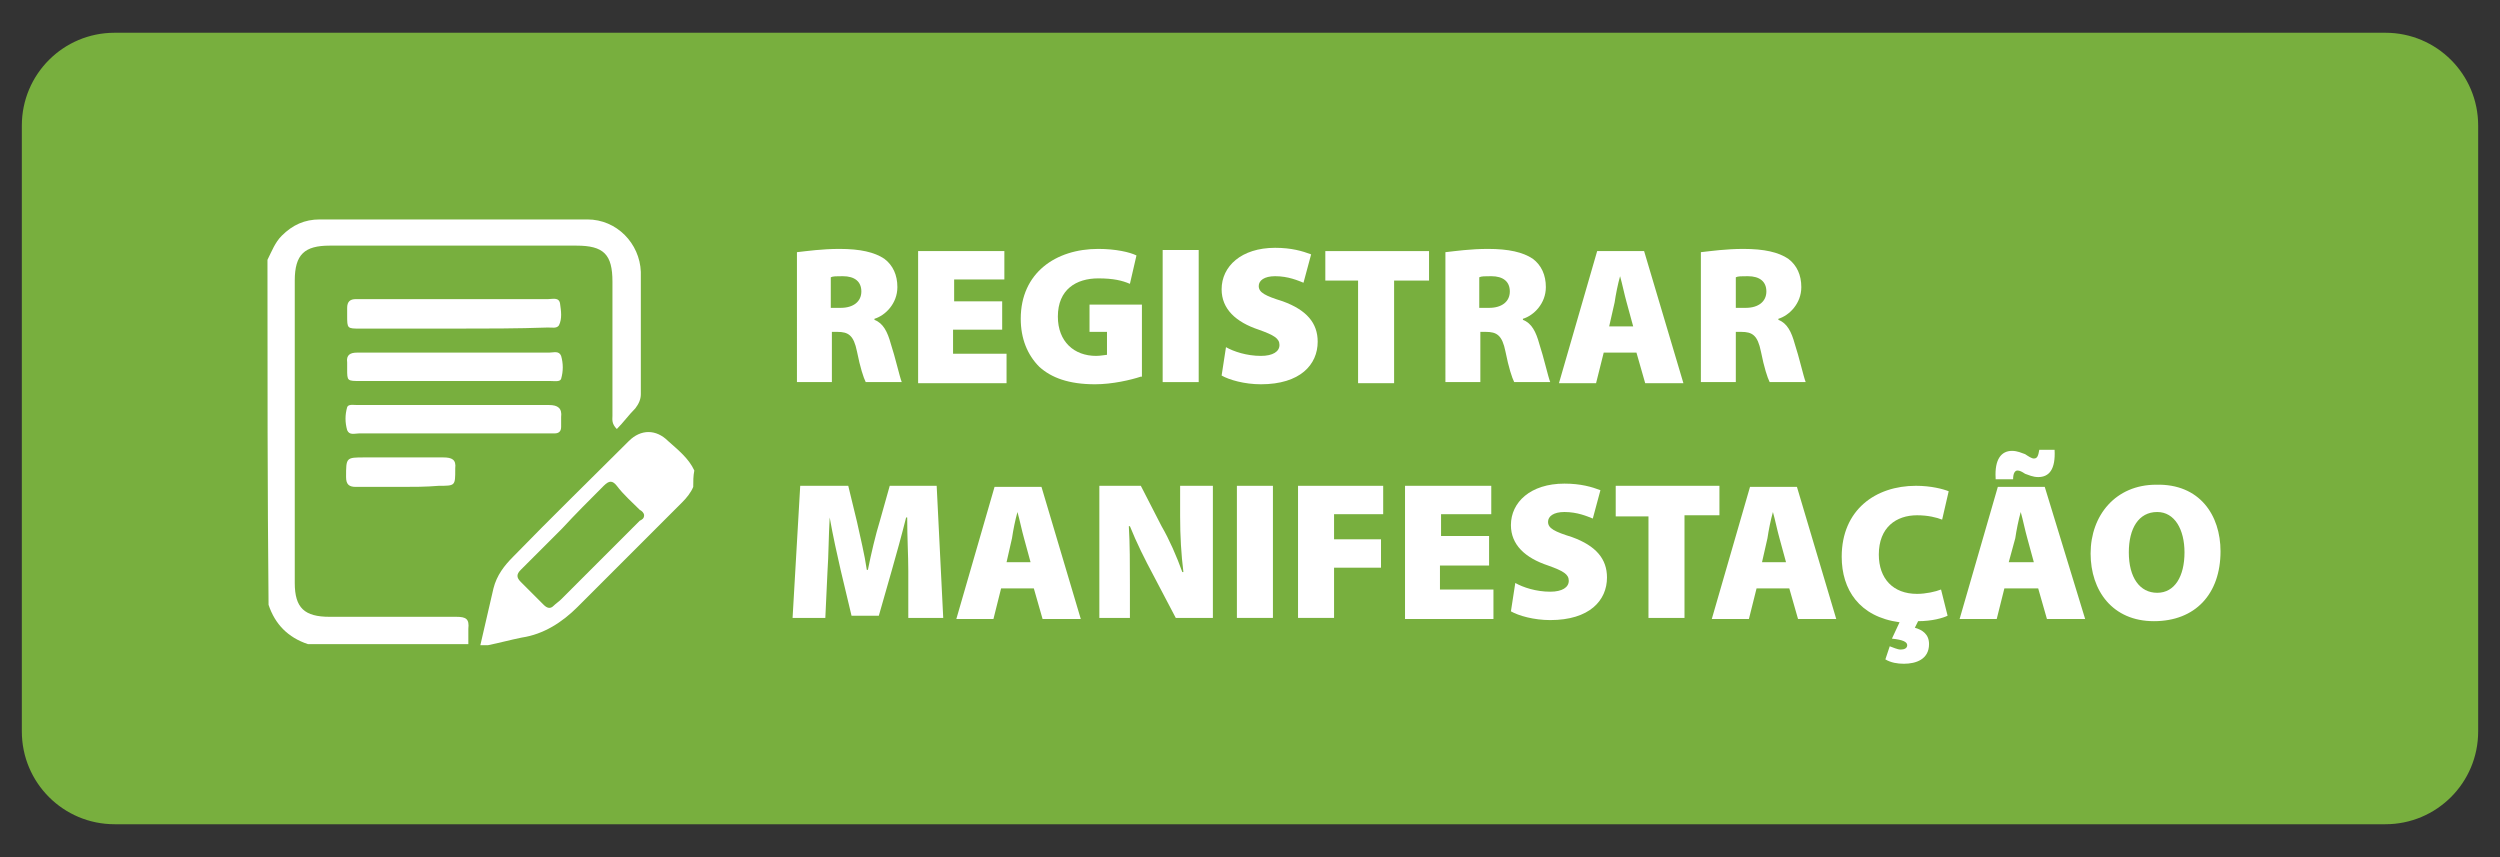 <?xml version="1.0" encoding="utf-8"?>
<!-- Generator: Adobe Illustrator 19.0.0, SVG Export Plug-In . SVG Version: 6.00 Build 0)  -->
<svg version="1.1" id="Camada_1" xmlns="http://www.w3.org/2000/svg" xmlns:xlink="http://www.w3.org/1999/xlink" x="0px" y="0px"
	 viewBox="-191 357.5 229 78.5" style="enable-background:new -191 357.5 229 78.5;" xml:space="preserve">
<rect x="-191" y="357.5" width="229" height="78.5" fill="#333333" stroke="none"/>
<style type="text/css">
	.st0{fill:#78AF3E;}
	.st1{fill:#FFFFFF;}
	.st2{enable-background:new    ;}
</style>
<g id="XMLID_1_">
	<path id="XMLID_2_" class="st0" d="M27.5,433h-208c-4.7,0-8.5-3.8-8.5-8.5V369c0-4.7,3.8-8.5,8.5-8.5h208c4.7,0,8.5,3.8,8.5,8.5
		v55.5C36,429.2,32.2,433,27.5,433z"/>
</g>
<g>
	<path class="st1" d="M-166.5,381.3c0.4-0.8,0.7-1.6,1.3-2.2c1-1,2.1-1.5,3.5-1.5c8.2,0,16.3,0,24.5,0c2.7,0,4.8,2.2,4.9,4.8
		c0,3.7,0,7.5,0,11.2c0,0.5-0.2,0.9-0.5,1.3c-0.6,0.6-1.1,1.3-1.7,1.9c-0.5-0.5-0.4-0.9-0.4-1.2c0-4.1,0-8.2,0-12.3
		c0-2.5-0.8-3.3-3.3-3.3c-7.5,0-15.1,0-22.6,0c-2.3,0-3.2,0.8-3.2,3.2c0,9.2,0,18.5,0,27.7c0,2.3,0.9,3.1,3.2,3.1
		c3.9,0,7.7,0,11.6,0c0.9,0,1.2,0.2,1.1,1.1c0,0.5,0,0.9,0,1.4c-4.9,0-9.8,0-14.7,0c-1.8-0.6-3-1.8-3.6-3.6
		C-166.5,402.5-166.5,391.9-166.5,381.3z"/>
	<path class="st1" d="M-127.5,402.1c-0.2,0.5-0.6,1-1,1.4c-3.2,3.2-6.4,6.4-9.6,9.6c-1.4,1.4-3.1,2.5-5.1,2.8
		c-1,0.2-2.1,0.5-3.1,0.7c-0.2,0-0.5,0-0.7,0c0.4-1.7,0.8-3.5,1.2-5.2c0.3-1.2,1-2.1,1.8-2.9c3.5-3.6,7.1-7.1,10.6-10.6
		c1.1-1.1,2.5-1.1,3.6,0c0.9,0.8,1.9,1.6,2.4,2.7C-127.5,401.1-127.5,401.6-127.5,402.1z M-132,404.7c0-0.2-0.2-0.4-0.4-0.5
		c-0.7-0.7-1.5-1.4-2.1-2.2c-0.4-0.5-0.7-0.5-1.2,0c-1.3,1.3-2.6,2.6-3.8,3.9c-1.3,1.3-2.5,2.5-3.8,3.8c-0.4,0.4-0.4,0.7,0,1.1
		c0.7,0.7,1.4,1.4,2.1,2.1c0.3,0.3,0.6,0.4,0.9,0.1c0.2-0.2,0.5-0.4,0.7-0.6c2.4-2.4,4.8-4.8,7.2-7.2
		C-132.2,405.1-132,405-132,404.7z"/>
	<path class="st1" d="M-149.4,392.4c-2.9,0-5.8,0-8.6,0c-1.2,0-1.2,0-1.2-1.1c0-0.2,0-0.4,0-0.6c-0.1-0.7,0.3-0.9,0.9-0.9
		c0.1,0,0.2,0,0.3,0c5.8,0,11.5,0,17.3,0c0.4,0,0.9-0.2,1.1,0.3c0.2,0.7,0.2,1.4,0,2.1c-0.1,0.3-0.6,0.2-1,0.2
		C-143.6,392.4-146.5,392.4-149.4,392.4z"/>
	<path class="st1" d="M-149.4,394.6c2.9,0,5.8,0,8.7,0c0.8,0,1.2,0.3,1.1,1.1c0,0.3,0,0.6,0,0.9c0,0.4-0.2,0.6-0.6,0.6
		c-0.3,0-0.6,0-1,0c-5.6,0-11.3,0-16.9,0c-0.4,0-0.9,0.2-1.1-0.3c-0.2-0.7-0.2-1.4,0-2.1c0.1-0.3,0.6-0.2,0.9-0.2
		C-155.3,394.6-152.4,394.6-149.4,394.6z"/>
	<path class="st1" d="M-149.4,387.6c-2.9,0-5.8,0-8.6,0c-1.2,0-1.2,0-1.2-1.2c0-0.2,0-0.5,0-0.7c0-0.6,0.3-0.8,0.8-0.8
		c0.5,0,1.1,0,1.6,0c5.3,0,10.7,0,16,0c0.4,0,1-0.2,1.1,0.4c0.1,0.7,0.2,1.4-0.1,2c-0.2,0.3-0.6,0.2-1,0.2
		C-143.6,387.6-146.5,387.6-149.4,387.6z"/>
	<path class="st1" d="M-154.3,402.1c-1.4,0-2.7,0-4.1,0c-0.6,0-0.9-0.2-0.9-0.9c0-1.8,0-1.8,1.7-1.8c2.4,0,4.8,0,7.2,0
		c0.8,0,1.2,0.2,1.1,1c0,0,0,0.1,0,0.1c0,1.5,0,1.5-1.5,1.5C-152,402.1-153.1,402.1-154.3,402.1z"/>
</g>
<g class="st2">
	<path class="st1" d="M-118,380.6c0.9-0.1,2.3-0.3,3.9-0.3c1.9,0,3.2,0.3,4.1,0.9c0.8,0.6,1.2,1.5,1.2,2.6c0,1.5-1.1,2.6-2.1,2.9
		v0.1c0.8,0.3,1.2,1.1,1.5,2.2c0.4,1.2,0.8,3,1,3.5h-3.3c-0.2-0.4-0.5-1.3-0.8-2.8c-0.3-1.5-0.8-1.8-1.8-1.8h-0.5v4.6h-3.2V380.6z
		 M-114.8,385.7h0.8c1.2,0,1.9-0.6,1.9-1.5c0-0.9-0.6-1.4-1.7-1.4c-0.6,0-0.9,0-1.1,0.1V385.7z"/>
	<path class="st1" d="M-99.3,387.7h-4.4v2.2h4.9v2.7h-8.1v-12.1h7.9v2.6h-4.6v2h4.4V387.7z"/>
	<path class="st1" d="M-86.5,392c-0.9,0.3-2.6,0.7-4.2,0.7c-2.4,0-4-0.6-5.1-1.6c-1.1-1.1-1.7-2.6-1.7-4.4c0-4.2,3.2-6.4,7.1-6.4
		c1.6,0,2.9,0.3,3.5,0.6l-0.6,2.6c-0.7-0.3-1.5-0.5-2.9-0.5c-2,0-3.7,1-3.7,3.5c0,2.3,1.5,3.6,3.5,3.6c0.4,0,0.9-0.1,1-0.1v-2.1
		h-1.6v-2.5h4.8V392z"/>
	<path class="st1" d="M-81.2,380.4v12.1h-3.3v-12.1H-81.2z"/>
	<path class="st1" d="M-78.7,389.3c0.7,0.4,1.9,0.8,3.2,0.8c1.1,0,1.7-0.4,1.7-1c0-0.6-0.5-0.9-1.9-1.4c-2.1-0.7-3.4-1.9-3.4-3.7
		c0-2.1,1.8-3.8,4.9-3.8c1.5,0,2.5,0.3,3.3,0.6l-0.7,2.6c-0.5-0.2-1.4-0.6-2.6-0.6c-1,0-1.5,0.4-1.5,0.9c0,0.6,0.6,0.9,2.2,1.4
		c2.2,0.8,3.2,2,3.2,3.7c0,2.1-1.6,3.9-5.2,3.9c-1.5,0-2.9-0.4-3.6-0.8L-78.7,389.3z"/>
	<path class="st1" d="M-66.5,383.2h-3.1v-2.7h9.5v2.7h-3.2v9.4h-3.3V383.2z"/>
	<path class="st1" d="M-58.6,380.6c0.9-0.1,2.3-0.3,3.9-0.3c1.9,0,3.2,0.3,4.1,0.9c0.8,0.6,1.2,1.5,1.2,2.6c0,1.5-1.1,2.6-2.1,2.9
		v0.1c0.8,0.3,1.2,1.1,1.5,2.2c0.4,1.2,0.8,3,1,3.5h-3.3c-0.2-0.4-0.5-1.3-0.8-2.8c-0.3-1.5-0.8-1.8-1.8-1.8h-0.5v4.6h-3.2V380.6z
		 M-55.4,385.7h0.8c1.2,0,1.9-0.6,1.9-1.5c0-0.9-0.6-1.4-1.7-1.4c-0.6,0-0.9,0-1.1,0.1V385.7z"/>
	<path class="st1" d="M-44.1,389.8l-0.7,2.8h-3.4l3.5-12.1h4.3l3.6,12.1h-3.5l-0.8-2.8H-44.1z M-41.4,387.4l-0.6-2.2
		c-0.2-0.7-0.4-1.7-0.6-2.4h0c-0.2,0.7-0.4,1.7-0.5,2.4l-0.5,2.2H-41.4z"/>
	<path class="st1" d="M-35.2,380.6c0.9-0.1,2.3-0.3,3.9-0.3c1.9,0,3.2,0.3,4.1,0.9c0.8,0.6,1.2,1.5,1.2,2.6c0,1.5-1.1,2.6-2.1,2.9
		v0.1c0.8,0.3,1.2,1.1,1.5,2.2c0.4,1.2,0.8,3,1,3.5h-3.3c-0.2-0.4-0.5-1.3-0.8-2.8c-0.3-1.5-0.8-1.8-1.8-1.8h-0.5v4.6h-3.2V380.6z
		 M-31.9,385.7h0.8c1.2,0,1.9-0.6,1.9-1.5c0-0.9-0.6-1.4-1.7-1.4c-0.6,0-0.9,0-1.1,0.1V385.7z"/>
	<path class="st1" d="M-107.8,409.8c0-1.4-0.1-3-0.1-4.9h-0.1c-0.4,1.6-0.9,3.4-1.3,4.8l-1.2,4.2h-2.5l-1-4.2
		c-0.3-1.3-0.7-3.1-1-4.8h0c-0.1,1.7-0.1,3.5-0.2,4.9l-0.2,4.3h-3l0.7-12.1h4.4l0.8,3.3c0.3,1.4,0.7,3,0.9,4.4h0.1
		c0.3-1.5,0.7-3.2,1.1-4.5l0.9-3.2h4.3l0.6,12.1h-3.2L-107.8,409.8z"/>
	<path class="st1" d="M-99.3,411.4l-0.7,2.8h-3.4l3.5-12.1h4.3l3.6,12.1h-3.5l-0.8-2.8H-99.3z M-96.6,409l-0.6-2.2
		c-0.2-0.7-0.4-1.7-0.6-2.4h0c-0.2,0.7-0.4,1.7-0.5,2.4l-0.5,2.2H-96.6z"/>
	<path class="st1" d="M-90.3,414.2V402h3.8l1.9,3.7c0.7,1.2,1.4,2.8,1.9,4.2h0.1c-0.2-1.6-0.3-3.3-0.3-5.1V402h3v12.1h-3.4l-2.1-4
		c-0.7-1.3-1.5-2.9-2.1-4.4h-0.1c0.1,1.6,0.1,3.5,0.1,5.4v3H-90.3z"/>
	<path class="st1" d="M-74.4,402v12.1h-3.3V402H-74.4z"/>
	<path class="st1" d="M-72.1,402h7.8v2.6h-4.5v2.3h4.3v2.6h-4.3v4.6h-3.3V402z"/>
	<path class="st1" d="M-54.7,409.3h-4.4v2.2h4.9v2.7h-8.1V402h7.9v2.6h-4.6v2h4.4V409.3z"/>
	<path class="st1" d="M-52.2,410.9c0.7,0.4,1.9,0.8,3.2,0.8c1.1,0,1.7-0.4,1.7-1c0-0.6-0.5-0.9-1.9-1.4c-2.1-0.7-3.4-1.9-3.4-3.7
		c0-2.1,1.8-3.8,4.9-3.8c1.5,0,2.5,0.3,3.3,0.6l-0.7,2.6c-0.5-0.2-1.4-0.6-2.6-0.6c-1,0-1.5,0.4-1.5,0.9c0,0.6,0.6,0.9,2.2,1.4
		c2.2,0.8,3.2,2,3.2,3.7c0,2.1-1.6,3.9-5.2,3.9c-1.5,0-2.9-0.4-3.6-0.8L-52.2,410.9z"/>
	<path class="st1" d="M-39.9,404.8H-43V402h9.5v2.7h-3.2v9.4h-3.3V404.8z"/>
	<path class="st1" d="M-30.1,411.4l-0.7,2.8h-3.4l3.5-12.1h4.3l3.6,12.1h-3.5l-0.8-2.8H-30.1z M-27.4,409l-0.6-2.2
		c-0.2-0.7-0.4-1.7-0.6-2.4h0c-0.2,0.7-0.4,1.7-0.5,2.4l-0.5,2.2H-27.4z"/>
	<path class="st1" d="M-12.6,413.9c-0.4,0.2-1.4,0.5-2.7,0.5l-0.3,0.6c0.7,0.2,1.3,0.6,1.3,1.5c0,1.4-1.2,1.8-2.3,1.8
		c-0.6,0-1.2-0.1-1.7-0.4l0.4-1.2c0.3,0.1,0.7,0.3,1,0.3s0.6-0.1,0.6-0.4c0-0.3-0.4-0.5-1.4-0.6l0.7-1.5c-3.7-0.5-5.3-3-5.3-6
		c0-4.3,3.1-6.5,6.8-6.5c1.4,0,2.5,0.3,3,0.5l-0.6,2.6c-0.5-0.2-1.3-0.4-2.3-0.4c-1.9,0-3.5,1.1-3.5,3.6c0,2.2,1.3,3.6,3.5,3.6
		c0.8,0,1.7-0.2,2.2-0.4L-12.6,413.9z"/>
	<path class="st1" d="M-7.4,411.4l-0.7,2.8h-3.4l3.5-12.1h4.3L0,414.2h-3.5l-0.8-2.8H-7.4z M-8.2,401.3c-0.1-1.7,0.5-2.5,1.5-2.5
		c0.5,0,0.9,0.2,1.2,0.3c0.3,0.2,0.6,0.4,0.8,0.4c0.3,0,0.4-0.2,0.5-0.8h1.4c0.1,1.8-0.5,2.5-1.5,2.5c-0.5,0-0.9-0.2-1.2-0.3
		c-0.3-0.2-0.5-0.3-0.7-0.3c-0.2,0-0.4,0.2-0.4,0.8H-8.2z M-4.7,409l-0.6-2.2c-0.2-0.7-0.4-1.7-0.6-2.4h0c-0.2,0.7-0.4,1.7-0.5,2.4
		L-7,409H-4.7z"/>
	<path class="st1" d="M12.4,408c0,3.9-2.3,6.4-6.1,6.4c-3.8,0-5.8-2.8-5.8-6.2c0-3.5,2.3-6.3,6-6.3C10.5,401.8,12.4,404.7,12.4,408z
		 M4,408.1c0,2.3,1,3.7,2.6,3.7s2.5-1.5,2.5-3.7c0-2.1-0.9-3.7-2.5-3.7C4.9,404.4,4,405.9,4,408.1z"/>
</g>
</svg>
